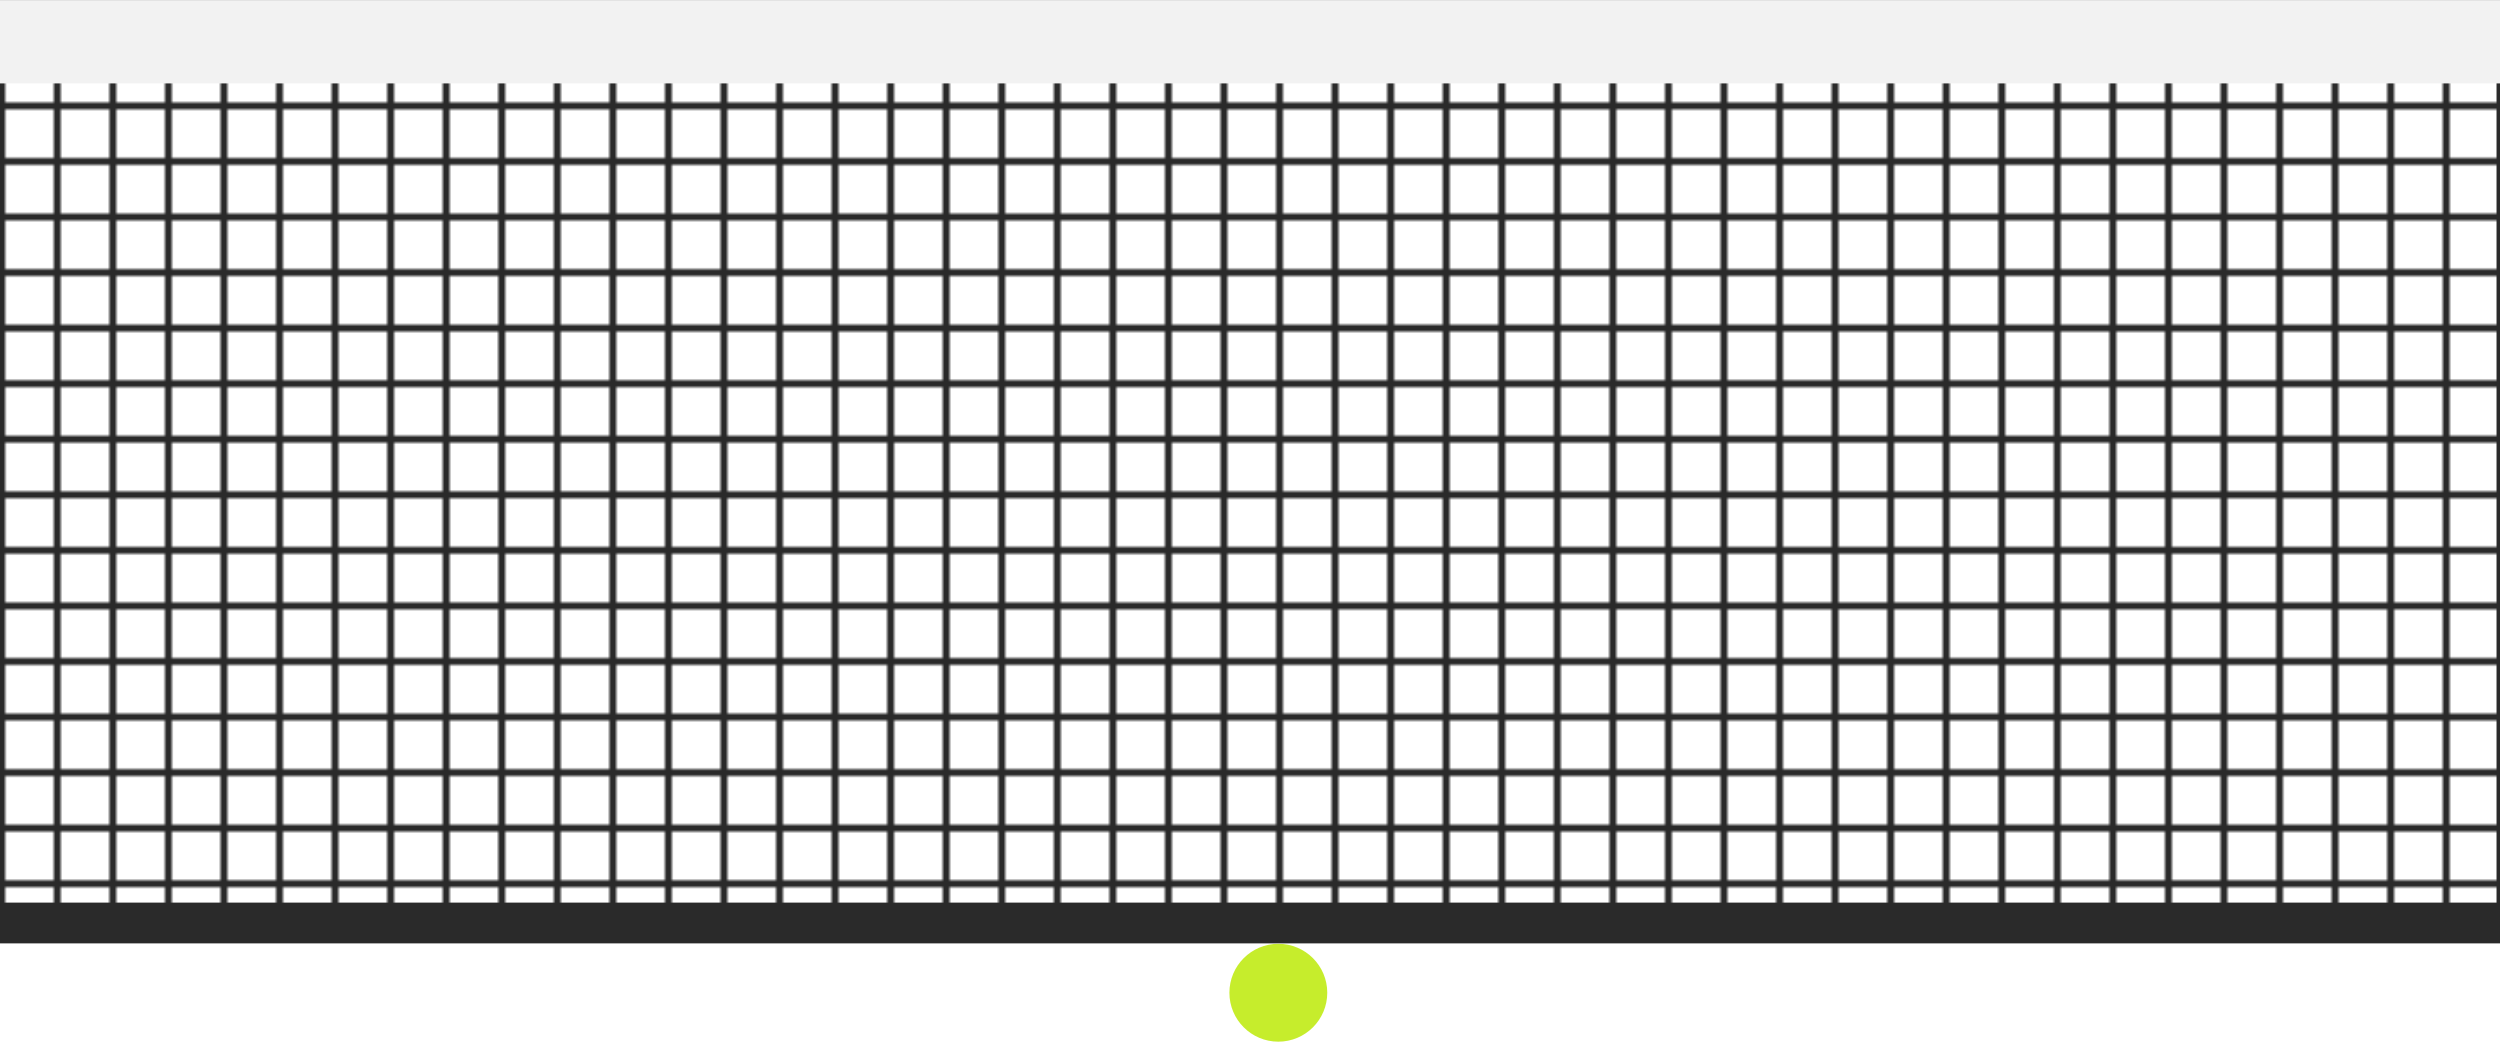 <svg xmlns="http://www.w3.org/2000/svg" xmlns:xlink="http://www.w3.org/1999/xlink" width="720" height="300" viewBox="0 0 720 300"><pattern x="160.5" y="350.5" width="16" height="16" patternUnits="userSpaceOnUse" id="c" viewBox="17 -33 16 16" overflow="visible"><path fill="none" d="M17-33h16v16H17z"/><defs><path id="a" d="M17-33h16v16H17z"/></defs><clipPath id="b"><use xlink:href="#a" overflow="visible"/></clipPath><path clip-path="url(#b)" fill="none" stroke="#2A2A2A" stroke-width="2" stroke-miterlimit="10" d="M49-49H33v16h16zM33-49H17v16h16zM17-49H1v16h16zM49-33H33v16h16zM33-33H17v16h16zM17-33H1v16h16zM49-17H33v16h16zM33-17H17v16h16zM17-17H1v16h16z"/></pattern><path fill="url(#c)" d="M0 0h720v265H0z"/><path fill="none" stroke="#2A2A2A" stroke-width="2" stroke-miterlimit="10" d="M0 0h720v265H0z"/><path fill="#2A2A2A" d="M0 259.95h720v11.743H0z"/><path fill="#F2F2F2" d="M-1 .022h722v24H-1z"/><g><circle fill="#C6ED2C" cx="368.159" cy="285.908" r="14.092"/></g></svg>